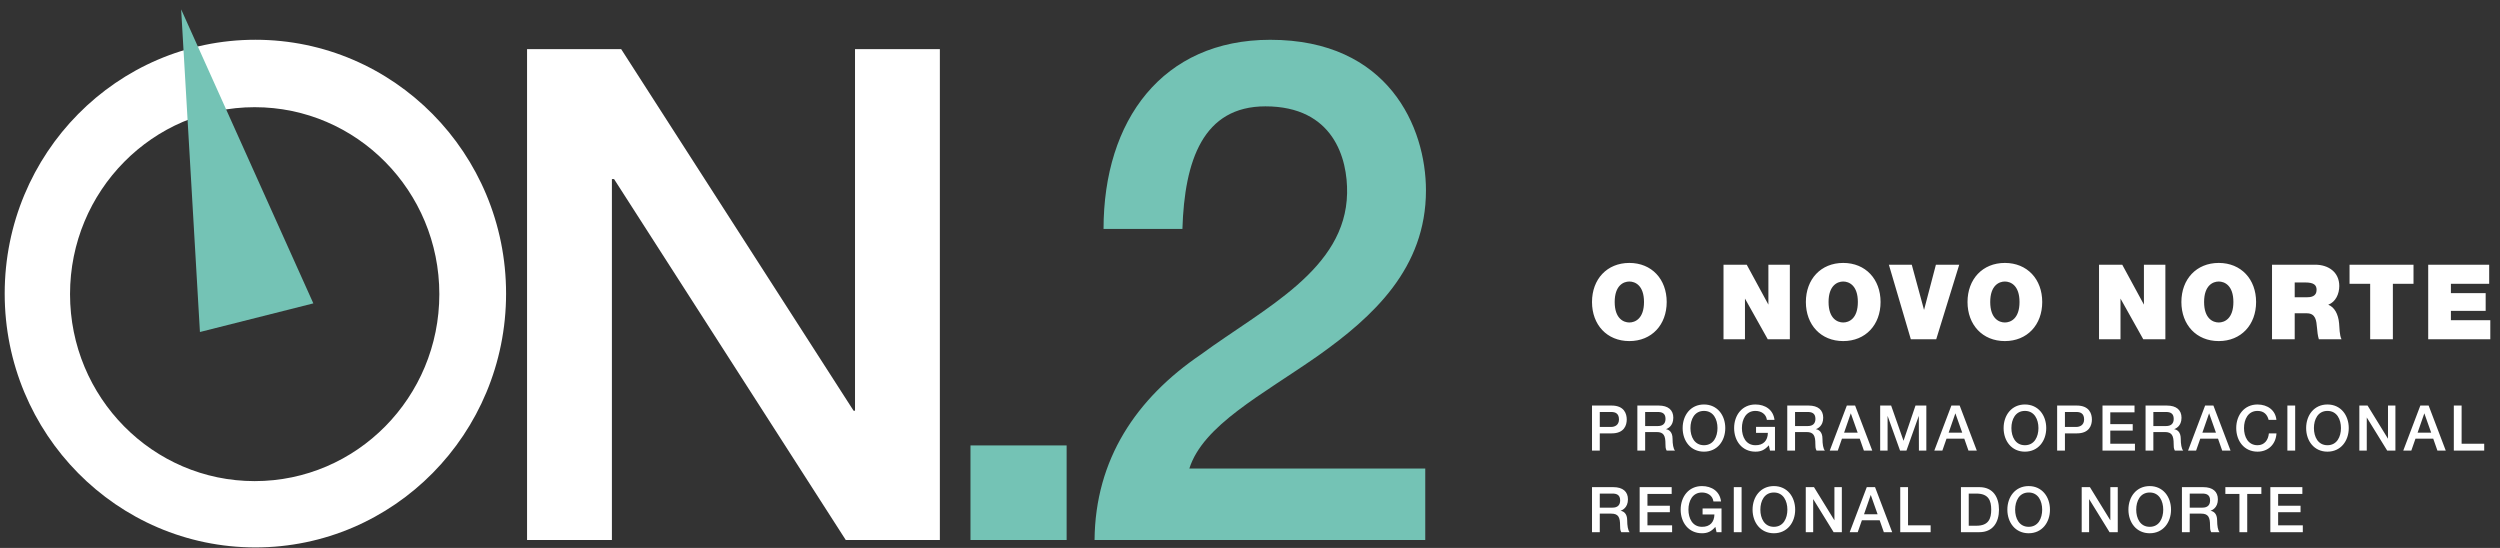 <?xml version="1.0" encoding="UTF-8"?>
<svg width="146px" height="32px" viewBox="0 0 146 32" version="1.1" xmlns="http://www.w3.org/2000/svg" xmlns:xlink="http://www.w3.org/1999/xlink">
    <rect x="0" y="0" width="146" height="32" fill="#333333" stroke="none"/>
    <!-- Generator: Sketch 39 (31667) - http://www.bohemiancoding.com/sketch -->
    <title>on2</title>
    <desc>Created with Sketch.</desc>
    <defs>
        <polygon id="path-1" points="0.818 33.526 149.818 33.526 149.818 0.537 0.818 0.537"></polygon>
    </defs>
    <g id="Symbols" stroke="none" stroke-width="1" fill="none" fill-rule="evenodd">
        <g id="Footer" transform="translate(-1224, -181)">
            <g id="Group-2">
                <g transform="translate(302, 0)">
                    <g id="Fundos-Europeus" transform="translate(919, 180)">
                        <g id="on2" transform="translate(0.536, 0)">
                            <polygon id="Fill-1" fill="#FFFFFF" points="33.244 32.535 38.199 32.535 38.199 11.456 38.324 11.456 51.856 32.535 57.352 32.535 57.352 3.868 52.397 3.868 52.397 24.987 52.314 24.987 38.74 3.868 33.244 3.868"></polygon>
                            <g id="Group-11" transform="translate(0, 0.227)">
                                <path d="M6.554,17.951 C6.554,11.922 11.382,7.033 17.337,7.033 C23.293,7.033 28.121,11.922 28.121,17.951 C28.121,23.982 23.293,28.87 17.337,28.87 C11.382,28.87 6.554,23.982 6.554,17.951 L6.554,17.951 Z M2.738,17.919 C2.738,9.732 9.293,3.095 17.378,3.095 C25.464,3.095 32.019,9.732 32.019,17.919 C32.019,26.106 25.464,32.742 17.378,32.742 C9.293,32.742 2.738,26.106 2.738,17.919 L2.738,17.919 Z" id="Fill-2" fill="#FFFFFF"></path>
                                <polygon id="Fill-4" fill="#74C3B5" points="13.043 1.32 20.763 18.49 14.14 20.162"></polygon>
                                <path d="M85.699,28.136 L71.921,28.136 C72.729,25.599 76.164,23.84 79.437,21.549 C82.669,19.258 85.74,16.435 85.74,11.894 C85.74,8.211 83.558,3.097 76.648,3.097 C70.345,3.097 66.911,7.802 66.911,14.144 L71.517,14.144 C71.639,10.134 72.729,6.984 76.365,6.984 C80.326,6.984 81.174,10.012 81.134,12.057 C81.052,16.517 76.285,18.767 72.608,21.467 C68.81,24.045 66.426,27.604 66.386,32.309 L85.699,32.309 L85.699,28.136" id="Fill-6" fill="#74C3B5"></path>
                                <mask id="mask-2" fill="white">
                                    <use xlink:href="#path-1"></use>
                                </mask>
                                <g id="Clip-9"></g>
                                <polygon id="Fill-8" fill="#74C3B5" mask="url(#mask-2)" points="59.14 32.309 64.755 32.309 64.755 26.786 59.14 26.786"></polygon>
                                <path d="M95.891,29.598 L96.63,29.598 C96.866,29.598 97.081,29.664 97.081,29.999 C97.081,30.276 96.924,30.419 96.637,30.419 L95.891,30.419 L95.891,29.598 Z M95.437,31.852 L95.891,31.852 L95.891,30.769 L96.561,30.769 C96.979,30.769 97.077,30.983 97.077,31.465 C97.077,31.594 97.077,31.738 97.146,31.852 L97.634,31.852 C97.536,31.745 97.492,31.465 97.492,31.16 C97.492,30.744 97.263,30.625 97.106,30.604 C97.19,30.567 97.536,30.438 97.536,29.933 C97.536,29.487 97.244,29.222 96.677,29.222 L95.437,29.222 L95.437,31.852 Z M98.22,31.852 L100.115,31.852 L100.115,31.454 L98.675,31.454 L98.675,30.684 L99.984,30.684 L99.984,30.309 L98.675,30.309 L98.675,29.62 L100.09,29.62 L100.09,29.222 L98.22,29.222 L98.22,31.852 Z M103.001,30.467 L101.895,30.467 L101.895,30.817 L102.586,30.817 C102.579,31.263 102.324,31.546 101.859,31.539 C101.302,31.539 101.069,31.042 101.069,30.537 C101.069,30.033 101.302,29.535 101.859,29.535 C102.186,29.535 102.484,29.712 102.528,30.058 L102.972,30.058 C102.903,29.465 102.426,29.16 101.859,29.16 C101.08,29.16 100.615,29.786 100.615,30.537 C100.615,31.289 101.08,31.915 101.859,31.915 C102.175,31.915 102.397,31.823 102.641,31.543 L102.71,31.852 L103.001,31.852 L103.001,30.467 Z M103.718,31.852 L104.173,31.852 L104.173,29.222 L103.718,29.222 L103.718,31.852 Z M106.058,29.16 C105.28,29.16 104.814,29.786 104.814,30.537 C104.814,31.289 105.28,31.915 106.058,31.915 C106.836,31.915 107.302,31.289 107.302,30.537 C107.302,29.786 106.836,29.16 106.058,29.16 L106.058,29.16 Z M106.058,29.535 C106.615,29.535 106.847,30.033 106.847,30.537 C106.847,31.042 106.615,31.539 106.058,31.539 C105.501,31.539 105.269,31.042 105.269,30.537 C105.269,30.033 105.501,29.535 106.058,29.535 L106.058,29.535 Z M107.921,31.852 L108.354,31.852 L108.354,29.919 L109.547,31.852 L110.027,31.852 L110.027,29.222 L109.594,29.222 L109.594,31.16 L108.401,29.222 L107.921,29.222 L107.921,31.852 Z M111.716,29.675 L112.116,30.806 L111.323,30.806 L111.716,29.675 Z M110.487,31.852 L110.956,31.852 L111.199,31.156 L112.236,31.156 L112.48,31.852 L112.967,31.852 L111.967,29.222 L111.483,29.222 L110.487,31.852 Z M113.438,31.852 L115.213,31.852 L115.213,31.454 L113.893,31.454 L113.893,29.222 L113.438,29.222 L113.438,31.852 Z M117.438,29.598 L117.885,29.598 C118.598,29.598 118.751,30.01 118.751,30.537 C118.751,31.064 118.598,31.476 117.885,31.476 L117.438,31.476 L117.438,29.598 Z M116.983,31.852 L118.06,31.852 C118.86,31.852 119.205,31.263 119.205,30.537 C119.205,29.812 118.86,29.222 118.06,29.222 L116.983,29.222 L116.983,31.852 Z M120.938,29.16 C120.159,29.16 119.694,29.786 119.694,30.537 C119.694,31.289 120.159,31.915 120.938,31.915 C121.716,31.915 122.182,31.289 122.182,30.537 C122.182,29.786 121.716,29.16 120.938,29.16 L120.938,29.16 Z M120.938,29.535 C121.494,29.535 121.727,30.033 121.727,30.537 C121.727,31.042 121.494,31.539 120.938,31.539 C120.381,31.539 120.148,31.042 120.148,30.537 C120.148,30.033 120.381,29.535 120.938,29.535 L120.938,29.535 Z M124.035,31.852 L124.468,31.852 L124.468,29.919 L125.661,31.852 L126.141,31.852 L126.141,29.222 L125.708,29.222 L125.708,31.16 L124.515,29.222 L124.035,29.222 L124.035,31.852 Z M128.008,29.16 C127.23,29.16 126.764,29.786 126.764,30.537 C126.764,31.289 127.23,31.915 128.008,31.915 C128.786,31.915 129.252,31.289 129.252,30.537 C129.252,29.786 128.786,29.16 128.008,29.16 L128.008,29.16 Z M128.008,29.535 C128.565,29.535 128.797,30.033 128.797,30.537 C128.797,31.042 128.565,31.539 128.008,31.539 C127.451,31.539 127.219,31.042 127.219,30.537 C127.219,30.033 127.451,29.535 128.008,29.535 L128.008,29.535 Z M130.344,29.598 L131.082,29.598 C131.319,29.598 131.533,29.664 131.533,29.999 C131.533,30.276 131.377,30.419 131.09,30.419 L130.344,30.419 L130.344,29.598 Z M129.889,31.852 L130.344,31.852 L130.344,30.769 L131.013,30.769 C131.432,30.769 131.53,30.983 131.53,31.465 C131.53,31.594 131.53,31.738 131.599,31.852 L132.086,31.852 C131.988,31.745 131.944,31.465 131.944,31.16 C131.944,30.744 131.715,30.625 131.559,30.604 C131.643,30.567 131.988,30.438 131.988,29.933 C131.988,29.487 131.697,29.222 131.13,29.222 L129.889,29.222 L129.889,31.852 Z M132.425,29.62 L133.247,29.62 L133.247,31.852 L133.702,31.852 L133.702,29.62 L134.528,29.62 L134.528,29.222 L132.425,29.222 L132.425,29.62 Z M135.052,31.852 L136.948,31.852 L136.948,31.454 L135.507,31.454 L135.507,30.684 L136.816,30.684 L136.816,30.309 L135.507,30.309 L135.507,29.62 L136.922,29.62 L136.922,29.222 L135.052,29.222 L135.052,31.852 Z M95.891,24.833 L96.564,24.833 C96.804,24.833 97.012,24.922 97.012,25.269 C97.012,25.602 96.761,25.706 96.557,25.706 L95.891,25.706 L95.891,24.833 Z M95.437,27.087 L95.891,27.087 L95.891,26.082 L96.582,26.082 C97.325,26.085 97.466,25.599 97.466,25.273 C97.466,24.944 97.325,24.457 96.582,24.457 L95.437,24.457 L95.437,27.087 Z M98.541,24.833 L99.279,24.833 C99.516,24.833 99.73,24.9 99.73,25.235 C99.73,25.511 99.574,25.654 99.287,25.654 L98.541,25.654 L98.541,24.833 Z M98.086,27.087 L98.541,27.087 L98.541,26.004 L99.21,26.004 C99.629,26.004 99.727,26.218 99.727,26.701 C99.727,26.829 99.727,26.973 99.796,27.087 L100.283,27.087 C100.185,26.981 100.141,26.701 100.141,26.395 C100.141,25.979 99.912,25.861 99.756,25.839 C99.84,25.802 100.185,25.673 100.185,25.168 C100.185,24.723 99.894,24.457 99.327,24.457 L98.086,24.457 L98.086,27.087 Z M101.976,24.395 C101.197,24.395 100.731,25.021 100.731,25.772 C100.731,26.524 101.197,27.15 101.976,27.15 C102.754,27.15 103.22,26.524 103.22,25.772 C103.22,25.021 102.754,24.395 101.976,24.395 L101.976,24.395 Z M101.976,24.77 C102.532,24.77 102.765,25.268 102.765,25.772 C102.765,26.277 102.532,26.774 101.976,26.774 C101.419,26.774 101.186,26.277 101.186,25.772 C101.186,25.268 101.419,24.77 101.976,24.77 L101.976,24.77 Z M106.123,25.702 L105.017,25.702 L105.017,26.052 L105.708,26.052 C105.701,26.498 105.446,26.782 104.981,26.774 C104.424,26.774 104.192,26.277 104.192,25.772 C104.192,25.268 104.424,24.77 104.981,24.77 C105.308,24.77 105.607,24.947 105.65,25.293 L106.094,25.293 C106.025,24.7 105.548,24.395 104.981,24.395 C104.202,24.395 103.737,25.021 103.737,25.772 C103.737,26.524 104.202,27.15 104.981,27.15 C105.297,27.15 105.519,27.058 105.763,26.778 L105.832,27.087 L106.123,27.087 L106.123,25.702 Z M107.295,24.833 L108.034,24.833 C108.27,24.833 108.485,24.9 108.485,25.235 C108.485,25.511 108.328,25.654 108.041,25.654 L107.295,25.654 L107.295,24.833 Z M106.84,27.087 L107.295,27.087 L107.295,26.004 L107.964,26.004 C108.383,26.004 108.481,26.218 108.481,26.701 C108.481,26.829 108.481,26.973 108.55,27.087 L109.037,27.087 C108.939,26.981 108.896,26.701 108.896,26.395 C108.896,25.979 108.667,25.861 108.51,25.839 C108.594,25.802 108.939,25.673 108.939,25.168 C108.939,24.723 108.648,24.457 108.081,24.457 L106.84,24.457 L106.84,27.087 Z M110.551,24.91 L110.952,26.041 L110.159,26.041 L110.551,24.91 Z M109.322,27.087 L109.791,27.087 L110.035,26.391 L111.072,26.391 L111.315,27.087 L111.803,27.087 L110.802,24.457 L110.319,24.457 L109.322,27.087 Z M112.266,27.087 L112.699,27.087 L112.699,25.058 L113.427,27.087 L113.801,27.087 L114.522,25.058 L114.529,27.087 L114.962,27.087 L114.962,24.457 L114.329,24.457 L113.63,26.516 L112.906,24.457 L112.266,24.457 L112.266,27.087 Z M116.658,24.91 L117.058,26.041 L116.265,26.041 L116.658,24.91 Z M115.428,27.087 L115.898,27.087 L116.141,26.391 L117.178,26.391 L117.422,27.087 L117.909,27.087 L116.909,24.457 L116.425,24.457 L115.428,27.087 Z M120.719,24.395 C119.941,24.395 119.475,25.021 119.475,25.772 C119.475,26.524 119.941,27.15 120.719,27.15 C121.498,27.15 121.964,26.524 121.964,25.772 C121.964,25.021 121.498,24.395 120.719,24.395 L120.719,24.395 Z M120.719,24.77 C121.276,24.77 121.509,25.268 121.509,25.772 C121.509,26.277 121.276,26.774 120.719,26.774 C120.163,26.774 119.93,26.277 119.93,25.772 C119.93,25.268 120.163,24.77 120.719,24.77 L120.719,24.77 Z M123.056,24.833 L123.729,24.833 C123.969,24.833 124.176,24.922 124.176,25.269 C124.176,25.602 123.925,25.706 123.721,25.706 L123.056,25.706 L123.056,24.833 Z M122.601,27.087 L123.056,27.087 L123.056,26.082 L123.747,26.082 C124.489,26.085 124.631,25.599 124.631,25.273 C124.631,24.944 124.489,24.457 123.747,24.457 L122.601,24.457 L122.601,27.087 Z M125.25,27.087 L127.145,27.087 L127.145,26.689 L125.705,26.689 L125.705,25.92 L127.015,25.92 L127.015,25.544 L125.705,25.544 L125.705,24.855 L127.12,24.855 L127.12,24.457 L125.25,24.457 L125.25,27.087 Z M128.22,24.833 L128.958,24.833 C129.195,24.833 129.409,24.9 129.409,25.235 C129.409,25.511 129.253,25.654 128.966,25.654 L128.22,25.654 L128.22,24.833 Z M127.765,27.087 L128.22,27.087 L128.22,26.004 L128.889,26.004 C129.307,26.004 129.406,26.218 129.406,26.701 C129.406,26.829 129.406,26.973 129.475,27.087 L129.962,27.087 C129.864,26.981 129.82,26.701 129.82,26.395 C129.82,25.979 129.591,25.861 129.435,25.839 C129.518,25.802 129.864,25.673 129.864,25.168 C129.864,24.723 129.573,24.457 129.005,24.457 L127.765,24.457 L127.765,27.087 Z M131.476,24.91 L131.876,26.041 L131.083,26.041 L131.476,24.91 Z M130.247,27.087 L130.716,27.087 L130.96,26.391 L131.996,26.391 L132.24,27.087 L132.727,27.087 L131.727,24.457 L131.243,24.457 L130.247,27.087 Z M135.406,25.293 C135.351,24.726 134.889,24.398 134.304,24.395 C133.525,24.395 133.06,25.021 133.06,25.772 C133.06,26.524 133.525,27.15 134.304,27.15 C134.933,27.15 135.373,26.715 135.41,26.085 L134.966,26.085 C134.93,26.469 134.708,26.774 134.304,26.774 C133.747,26.774 133.514,26.277 133.514,25.772 C133.514,25.268 133.747,24.77 134.304,24.77 C134.682,24.77 134.875,24.992 134.951,25.293 L135.406,25.293 Z M136.047,27.087 L136.502,27.087 L136.502,24.457 L136.047,24.457 L136.047,27.087 Z M138.387,24.395 C137.608,24.395 137.143,25.021 137.143,25.772 C137.143,26.524 137.608,27.15 138.387,27.15 C139.165,27.15 139.631,26.524 139.631,25.772 C139.631,25.021 139.165,24.395 138.387,24.395 L138.387,24.395 Z M138.387,24.77 C138.943,24.77 139.176,25.268 139.176,25.772 C139.176,26.277 138.943,26.774 138.387,26.774 C137.83,26.774 137.597,26.277 137.597,25.772 C137.597,25.268 137.83,24.77 138.387,24.77 L138.387,24.77 Z M140.25,27.087 L140.683,27.087 L140.683,25.153 L141.876,27.087 L142.356,27.087 L142.356,24.457 L141.923,24.457 L141.923,26.395 L140.73,24.457 L140.25,24.457 L140.25,27.087 Z M144.045,24.91 L144.445,26.041 L143.652,26.041 L144.045,24.91 Z M142.815,27.087 L143.285,27.087 L143.528,26.391 L144.565,26.391 L144.809,27.087 L145.296,27.087 L144.296,24.457 L143.812,24.457 L142.815,27.087 Z M145.767,27.087 L147.542,27.087 L147.542,26.689 L146.222,26.689 L146.222,24.457 L145.767,24.457 L145.767,27.087 Z M144.271,20.588 L147.898,20.588 L147.898,19.471 L145.597,19.471 L145.597,18.928 L147.627,18.928 L147.627,17.891 L145.597,17.891 L145.597,17.348 L147.832,17.348 L147.832,16.232 L144.271,16.232 L144.271,20.588 Z M140.882,20.588 L142.208,20.588 L142.208,17.348 L143.413,17.348 L143.413,16.232 L139.677,16.232 L139.677,17.348 L140.882,17.348 L140.882,20.588 Z M136.475,17.269 L137.096,17.269 C137.602,17.269 137.753,17.428 137.753,17.702 C137.753,18.093 137.416,18.135 137.168,18.135 L136.475,18.135 L136.475,17.269 Z M135.15,20.588 L136.475,20.588 L136.475,19.069 L137.18,19.069 C137.705,19.069 137.741,19.502 137.777,19.917 C137.795,20.143 137.819,20.369 137.886,20.588 L139.211,20.588 C139.091,20.387 139.085,19.868 139.067,19.655 C139.018,19.111 138.795,18.709 138.434,18.569 C138.874,18.404 139.078,17.928 139.078,17.476 C139.078,16.653 138.428,16.232 137.675,16.232 L135.15,16.232 L135.15,20.588 Z M131.183,18.41 C131.183,17.44 131.701,17.214 132.038,17.214 C132.376,17.214 132.894,17.44 132.894,18.41 C132.894,19.38 132.376,19.606 132.038,19.606 C131.701,19.606 131.183,19.38 131.183,18.41 L131.183,18.41 Z M129.857,18.41 C129.857,19.74 130.731,20.692 132.038,20.692 C133.346,20.692 134.22,19.74 134.22,18.41 C134.22,17.08 133.346,16.128 132.038,16.128 C130.731,16.128 129.857,17.08 129.857,18.41 L129.857,18.41 Z M125.047,20.588 L126.301,20.588 L126.301,18.209 L127.632,20.588 L128.922,20.588 L128.922,16.232 L127.669,16.232 L127.669,18.563 L126.403,16.232 L125.047,16.232 L125.047,20.588 Z M118.693,18.41 C118.693,17.44 119.211,17.214 119.548,17.214 C119.886,17.214 120.404,17.44 120.404,18.41 C120.404,19.38 119.886,19.606 119.548,19.606 C119.211,19.606 118.693,19.38 118.693,18.41 L118.693,18.41 Z M117.367,18.41 C117.367,19.74 118.241,20.692 119.548,20.692 C120.856,20.692 121.73,19.74 121.73,18.41 C121.73,17.08 120.856,16.128 119.548,16.128 C118.241,16.128 117.367,17.08 117.367,18.41 L117.367,18.41 Z M116.883,16.232 L115.521,16.232 L114.828,18.873 L114.111,16.232 L112.774,16.232 L114.057,20.588 L115.539,20.588 L116.883,16.232 Z M109.252,18.41 C109.252,17.44 109.77,17.214 110.108,17.214 C110.445,17.214 110.963,17.44 110.963,18.41 C110.963,19.38 110.445,19.606 110.108,19.606 C109.77,19.606 109.252,19.38 109.252,18.41 L109.252,18.41 Z M107.927,18.41 C107.927,19.74 108.8,20.692 110.108,20.692 C111.416,20.692 112.289,19.74 112.289,18.41 C112.289,17.08 111.416,16.128 110.108,16.128 C108.8,16.128 107.927,17.08 107.927,18.41 L107.927,18.41 Z M103.117,20.588 L104.37,20.588 L104.37,18.209 L105.702,20.588 L106.991,20.588 L106.991,16.232 L105.738,16.232 L105.738,18.563 L104.473,16.232 L103.117,16.232 L103.117,20.588 Z M96.762,18.41 C96.762,17.44 97.281,17.214 97.618,17.214 C97.955,17.214 98.474,17.44 98.474,18.41 C98.474,19.38 97.955,19.606 97.618,19.606 C97.281,19.606 96.762,19.38 96.762,18.41 L96.762,18.41 Z M95.437,18.41 C95.437,19.74 96.31,20.692 97.618,20.692 C98.926,20.692 99.799,19.74 99.799,18.41 C99.799,17.08 98.926,16.128 97.618,16.128 C96.31,16.128 95.437,17.08 95.437,18.41 L95.437,18.41 Z" id="Fill-10" fill="#FFFFFF" mask="url(#mask-2)"></path>
                            </g>
                        </g>
                    </g>
                </g>
            </g>
        </g>
    </g>
</svg>